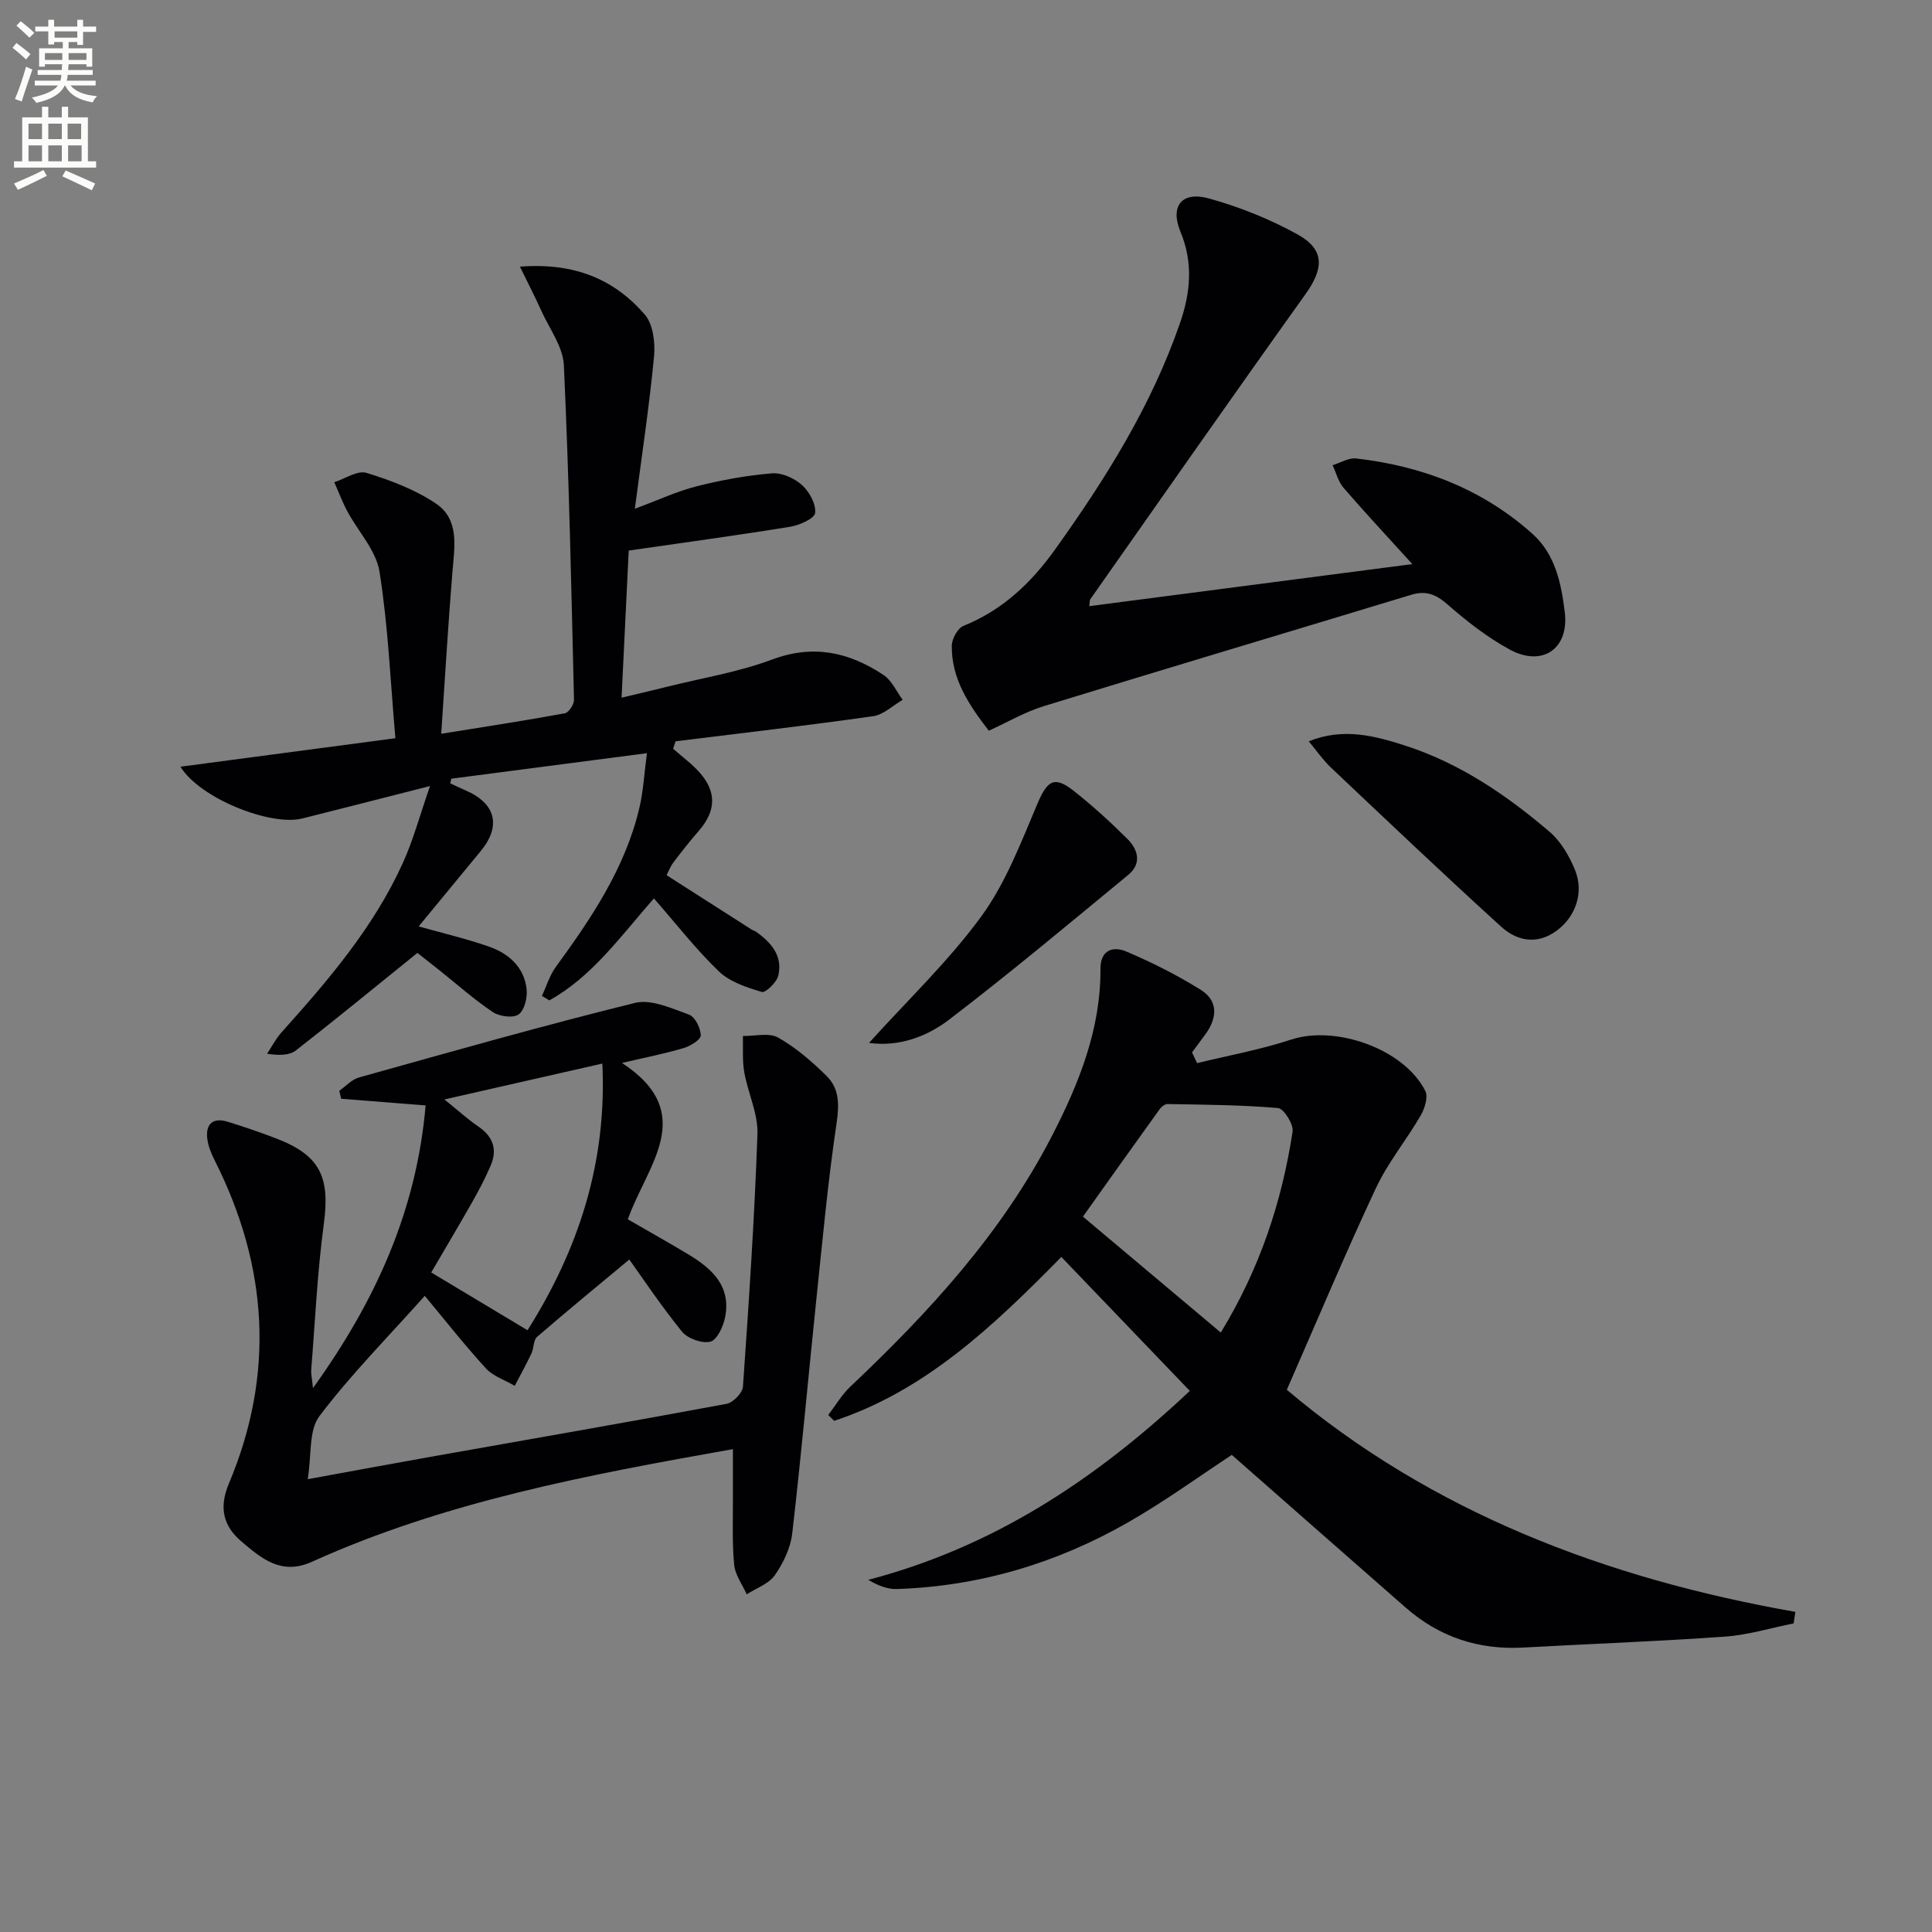 <svg enable-background="new 0 0 400 400" viewBox="0 0 400 400" xmlns="http://www.w3.org/2000/svg"><rect x="0" y="0" width="400" height="400" fill="#808080" stroke="none"/><path d="m2.6 9.9.8-1c.9.7 1.9 1.4 2.9 2.3l-.9 1.1c-1.1-1-2-1.8-2.8-2.4zm.5 10.6c.9-2.1 1.6-4.3 2.3-6.7.4.2.8.4 1.3.6-.7 2.1-1.5 4.3-2.2 6.6zm.3-15.2.9-.9c1 .8 2 1.6 2.8 2.4l-1 1c-.9-.9-1.8-1.7-2.7-2.5zm12.6-1.2h1.2v1.4h2.7v1.1h-2.7v2.7h-1.2v-.6h-1.8v1.3h4.9v3.8h-1.2v-.5h-3.7c0 .4-.1.9-.1 1.2h5.1v1h-5.2c0 .5-.1.9-.2 1.2h6v1h-5.2c1.1 1.3 2.9 2 5.5 2.2-.4.4-.7.8-.9 1.3-2.9-.5-4.8-1.6-5.7-3.5h-.1c-.8 1.7-2.7 2.9-5.9 3.6-.2-.4-.6-.8-.9-1.1 2.8-.6 4.6-1.4 5.4-2.5h-4.8v-1h5.3c.1-.3.2-.7.2-1.2h-4.9v-1h5c0-.4 0-.8.1-1.2h-3.6v.5h-1.2v-3.8h4.9v-1.3h-1.8v.5h-1.2v-2.7h-2.7v-1h2.7v-1.4h1.2v1.4h4.8zm-6.7 8.3h3.6c0-.4 0-.9 0-1.4h-3.6zm1.9-4.6h4.8v-1.3h-4.7v1.3zm6.7 3.2h-3.7v1.4h3.7z" fill="#fbfcfa"/><path d="m8.7 22.1h1.3v2.2h2.8v-2.2h1.3v2.2h4.1v9.1h1.7v1.3h-17v-1.3h1.7v-9.1h4.1zm.3 13.1.7 1.2c-1.8.9-3.8 1.9-6 2.9-.2-.4-.5-.8-.8-1.3 2.3-1 4.4-1.9 6.1-2.8zm-3.1-6.4h2.8v-3.2h-2.8zm0 4.6h2.8v-3.3h-2.8zm4.1-4.6h2.8v-3.2h-2.8zm0 4.6h2.8v-3.3h-2.8zm3.6 1.9c2.1.9 4.1 1.8 6.1 2.7l-.7 1.4c-2.2-1.1-4.2-2-6.1-2.9zm3.2-9.7h-2.8v3.2h2.8zm-2.7 7.8h2.8v-3.3h-2.8z" fill="#fbfcfa"/><g fill="#010104"><path d="m247.84 220.11c6.51-1.59 13.15-2.79 19.5-4.88 9.23-3.03 23.36 1.94 27.75 10.63.63 1.24-.11 3.63-.94 5.07-2.96 5.11-6.81 9.77-9.29 15.07-6.33 13.51-12.1 27.29-18.44 41.74 29.96 25.32 66.04 39.08 105.29 45.98-.12.8-.24 1.59-.36 2.39-4.72.94-9.41 2.39-14.17 2.73-13.92.99-27.88 1.5-41.82 2.27-9.23.51-17.35-2.17-24.3-8.25-12-10.5-23.96-21.04-36.03-31.64-6.57 4.31-13.8 9.58-21.51 13.99-14.77 8.44-30.75 13.22-47.84 13.78-1.92.06-3.87-.69-5.91-1.9 25.6-6.72 46.7-20.42 66.57-39.12-8.94-9.32-17.61-18.36-26.6-27.73-14.17 14.4-28.18 27.69-47.03 33.93-.41-.4-.82-.8-1.23-1.21 1.52-1.98 2.81-4.21 4.6-5.9 16.29-15.39 31.36-31.79 41.72-51.89 5.57-10.81 10.11-22.07 10.04-34.58-.02-3.99 2.68-4.73 5.35-3.59 5.32 2.26 10.54 4.89 15.44 7.95 3.61 2.26 3.4 5.79.98 9.13-.93 1.28-1.87 2.54-2.81 3.81.34.75.69 1.49 1.04 2.22zm4.91 55.78c8.1-13.27 12.64-27.06 14.87-41.6.23-1.51-1.82-4.78-3.02-4.88-7.59-.66-15.25-.69-22.88-.83-.54-.01-1.26.56-1.62 1.06-5.29 7.34-10.53 14.72-15.89 22.25 9.92 8.34 18.95 15.94 28.54 24z"/><path d="m151.74 300.03c-30.08 5.33-59.58 10.85-87.21 23.34-6.3 2.85-10.47-.76-14.56-4.24-3.7-3.14-4.71-6.93-2.58-11.98 9.54-22.65 8.11-44.97-2.9-66.82-.73-1.45-1.4-3.04-1.58-4.63-.35-3.11 1.27-4.37 4.26-3.45 3.33 1.03 6.63 2.16 9.88 3.4 9.24 3.52 11.31 7.99 9.99 17.78-1.35 10.02-1.8 20.15-2.61 30.24-.06.77.15 1.56.37 3.72 13.12-18.25 21.45-36.92 23.32-58.52-6.13-.49-11.81-.94-17.49-1.39-.13-.55-.25-1.1-.38-1.65 1.35-.94 2.57-2.33 4.07-2.75 19.01-5.31 37.99-10.72 57.15-15.44 3.36-.83 7.6 1.14 11.21 2.44 1.23.45 2.39 2.81 2.4 4.3 0 .89-2.16 2.21-3.56 2.62-3.92 1.16-7.96 1.95-12.74 3.07 15.91 10.46 5.1 21.24 1.21 32.38 4.16 2.4 8.3 4.73 12.38 7.17 4.96 2.96 9.06 6.61 7.75 13.13-.38 1.9-1.67 4.69-3.05 5.03-1.73.43-4.72-.65-5.89-2.1-4.46-5.52-8.41-11.45-10.89-14.91-6.12 5.1-12.68 10.47-19.09 16.01-.79.68-.65 2.34-1.17 3.44-1.07 2.27-2.3 4.47-3.46 6.7-2.02-1.19-4.48-1.98-5.99-3.63-4.54-4.98-8.72-10.3-12.63-15-7.78 8.71-15.38 16.38-21.83 24.92-2.22 2.94-1.59 8.04-2.41 13.04 9.34-1.7 17.43-3.21 25.54-4.65 20.4-3.62 40.81-7.16 61.18-10.95 1.35-.25 3.3-2.26 3.39-3.56 1.22-17.41 2.39-34.83 3-52.27.15-4.24-1.97-8.52-2.73-12.84-.43-2.44-.21-4.99-.28-7.49 2.46.05 5.4-.74 7.28.32 3.69 2.08 7.02 4.97 10.06 7.97 2.6 2.57 2.63 5.84 2.07 9.64-1.78 11.96-2.89 24.02-4.15 36.05-1.7 16.34-3.16 32.71-5.05 49.03-.35 3-1.84 6.12-3.6 8.63-1.26 1.8-3.83 2.67-5.82 3.96-.91-2.04-2.4-4.02-2.6-6.12-.44-4.62-.23-9.31-.26-13.97-.01-3.13 0-6.27 0-9.97zm-59.73-72.4c2.96 2.38 4.9 4.16 7.05 5.62 3.1 2.11 3.95 4.83 2.49 8.17-1.12 2.57-2.42 5.07-3.81 7.51-2.75 4.85-5.61 9.64-8.46 14.52 6.75 4.05 12.97 7.78 19.94 11.96 10.61-16.81 16.46-34.84 15.49-55.21-10.91 2.48-21.18 4.81-32.7 7.43z"/><path d="m81.86 152.84c-1.03-11.78-1.5-23.24-3.29-34.49-.7-4.39-4.41-8.29-6.65-12.47-1.04-1.94-1.81-4.02-2.71-6.04 2.24-.72 4.8-2.5 6.65-1.94 4.98 1.52 10.06 3.45 14.36 6.33 4.96 3.32 3.88 8.97 3.45 14.19-.89 10.89-1.53 21.79-2.32 33.5 9.38-1.51 17.51-2.75 25.59-4.24.81-.15 1.92-1.83 1.9-2.78-.55-23.11-1.03-46.22-2.1-69.3-.18-3.81-2.98-7.53-4.66-11.25-1.27-2.82-2.69-5.57-4.43-9.14 11.38-.88 19.56 2.66 25.84 9.91 1.74 2 2.19 5.85 1.92 8.72-.98 10.22-2.52 20.39-3.97 31.49 4.87-1.8 8.75-3.63 12.84-4.66 5.1-1.29 10.33-2.24 15.56-2.67 2.03-.17 4.63 1.01 6.21 2.43 1.52 1.36 2.9 3.91 2.72 5.77-.11 1.14-3.21 2.53-5.12 2.85-10.95 1.78-21.94 3.27-33.48 4.94-.47 9.71-.95 19.61-1.48 30.46 3.59-.86 6.53-1.54 9.47-2.28 7.24-1.8 14.71-3.01 21.66-5.61 8.57-3.21 16-1.54 23.12 3.2 1.7 1.13 2.66 3.39 3.95 5.13-2.03 1.17-3.96 3.09-6.11 3.39-13.61 1.93-27.27 3.51-40.91 5.2-.17.51-.34 1.03-.51 1.54 1.83 1.62 3.83 3.07 5.45 4.88 3.59 4.01 3.44 7.98-.06 12.03-1.85 2.14-3.61 4.35-5.31 6.6-.68.9-1.08 2.01-1.43 2.67 5.99 3.83 11.78 7.54 17.58 11.24.28.18.63.25.9.44 3.17 2.23 5.62 5.03 4.64 9.13-.33 1.39-2.63 3.59-3.41 3.36-3.12-.93-6.59-2.06-8.86-4.23-4.74-4.55-8.81-9.8-13.48-15.14-7.11 8.14-12.9 16.27-21.65 21.12-.51-.31-1.02-.62-1.53-.93.94-2.01 1.59-4.23 2.87-5.99 7.38-10.12 14.35-20.46 17.29-32.87.83-3.48 1.01-7.12 1.58-11.39-14.07 1.83-27.28 3.56-40.5 5.28-.07.32-.14.64-.22.96 1.04.48 2.07.99 3.13 1.44 6.31 2.72 7.48 7.38 3.16 12.61-4.22 5.11-8.43 10.24-12.83 15.57 5.19 1.46 9.94 2.57 14.52 4.17 4.12 1.44 7.32 4.24 7.83 8.83.19 1.73-.44 4.36-1.65 5.22-1.14.81-3.96.44-5.33-.47-3.86-2.58-7.35-5.7-10.99-8.6-1.8-1.43-3.61-2.85-4.64-3.66-8.66 6.99-16.81 13.68-25.13 20.17-1.31 1.02-3.36 1.11-5.99.71.97-1.47 1.78-3.08 2.94-4.38 9.69-10.79 19.13-21.79 25.18-35.15 2.14-4.72 3.49-9.8 5.61-15.9-9.86 2.51-18.15 4.64-26.45 6.72-6.53 1.64-21.19-4.15-25.22-10.72 14.72-1.94 28.99-3.84 44.5-5.9z"/><path d="m225.52 125.5c22.05-2.87 43.95-5.72 66.89-8.71-5.22-5.75-9.84-10.69-14.25-15.8-1.09-1.27-1.52-3.1-2.26-4.68 1.63-.49 3.33-1.57 4.88-1.39 13.68 1.57 26.1 6.31 36.48 15.59 4.78 4.27 5.98 10.31 6.71 16.24.92 7.57-4.63 11.41-11.4 7.73-4.63-2.52-8.9-5.85-12.88-9.34-2.4-2.1-4.45-2.92-7.49-2-25.36 7.7-50.77 15.27-76.1 23.06-3.9 1.2-7.52 3.33-11.38 5.09-4.15-5.38-7.75-10.76-7.66-17.62.02-1.42 1.23-3.62 2.43-4.1 8.06-3.23 14.02-8.92 18.91-15.75 10.46-14.62 20-29.8 25.91-46.94 2.15-6.23 2.78-12.43.1-18.88-2.23-5.37.3-8.47 5.91-6.91 6.32 1.76 12.58 4.26 18.32 7.44 5.69 3.16 5.46 7.05 1.63 12.4-14.98 20.95-29.72 42.06-44.53 63.13-.16.21-.1.58-.22 1.44z"/><path d="m270.96 153.48c7.17-2.9 13.78-1.12 20.15.95 11.21 3.65 20.85 10.21 29.73 17.8 2.29 1.95 4 4.91 5.19 7.74 1.99 4.72.24 9.83-3.81 12.77-4.02 2.92-8.17 2.08-11.42-.88-11.89-10.81-23.54-21.88-35.22-32.92-1.66-1.57-2.97-3.48-4.62-5.46z"/><path d="m179.92 215.92c7.95-8.81 16.46-16.9 23.27-26.22 5.06-6.94 8.23-15.37 11.64-23.39 2-4.69 3.44-5.75 7.46-2.58 3.9 3.08 7.6 6.45 11.13 9.96 2.21 2.2 3.01 5.11.18 7.44-12.28 10.11-24.49 20.34-37.13 30-4.67 3.56-10.48 5.65-16.55 4.79z"/></g></svg>